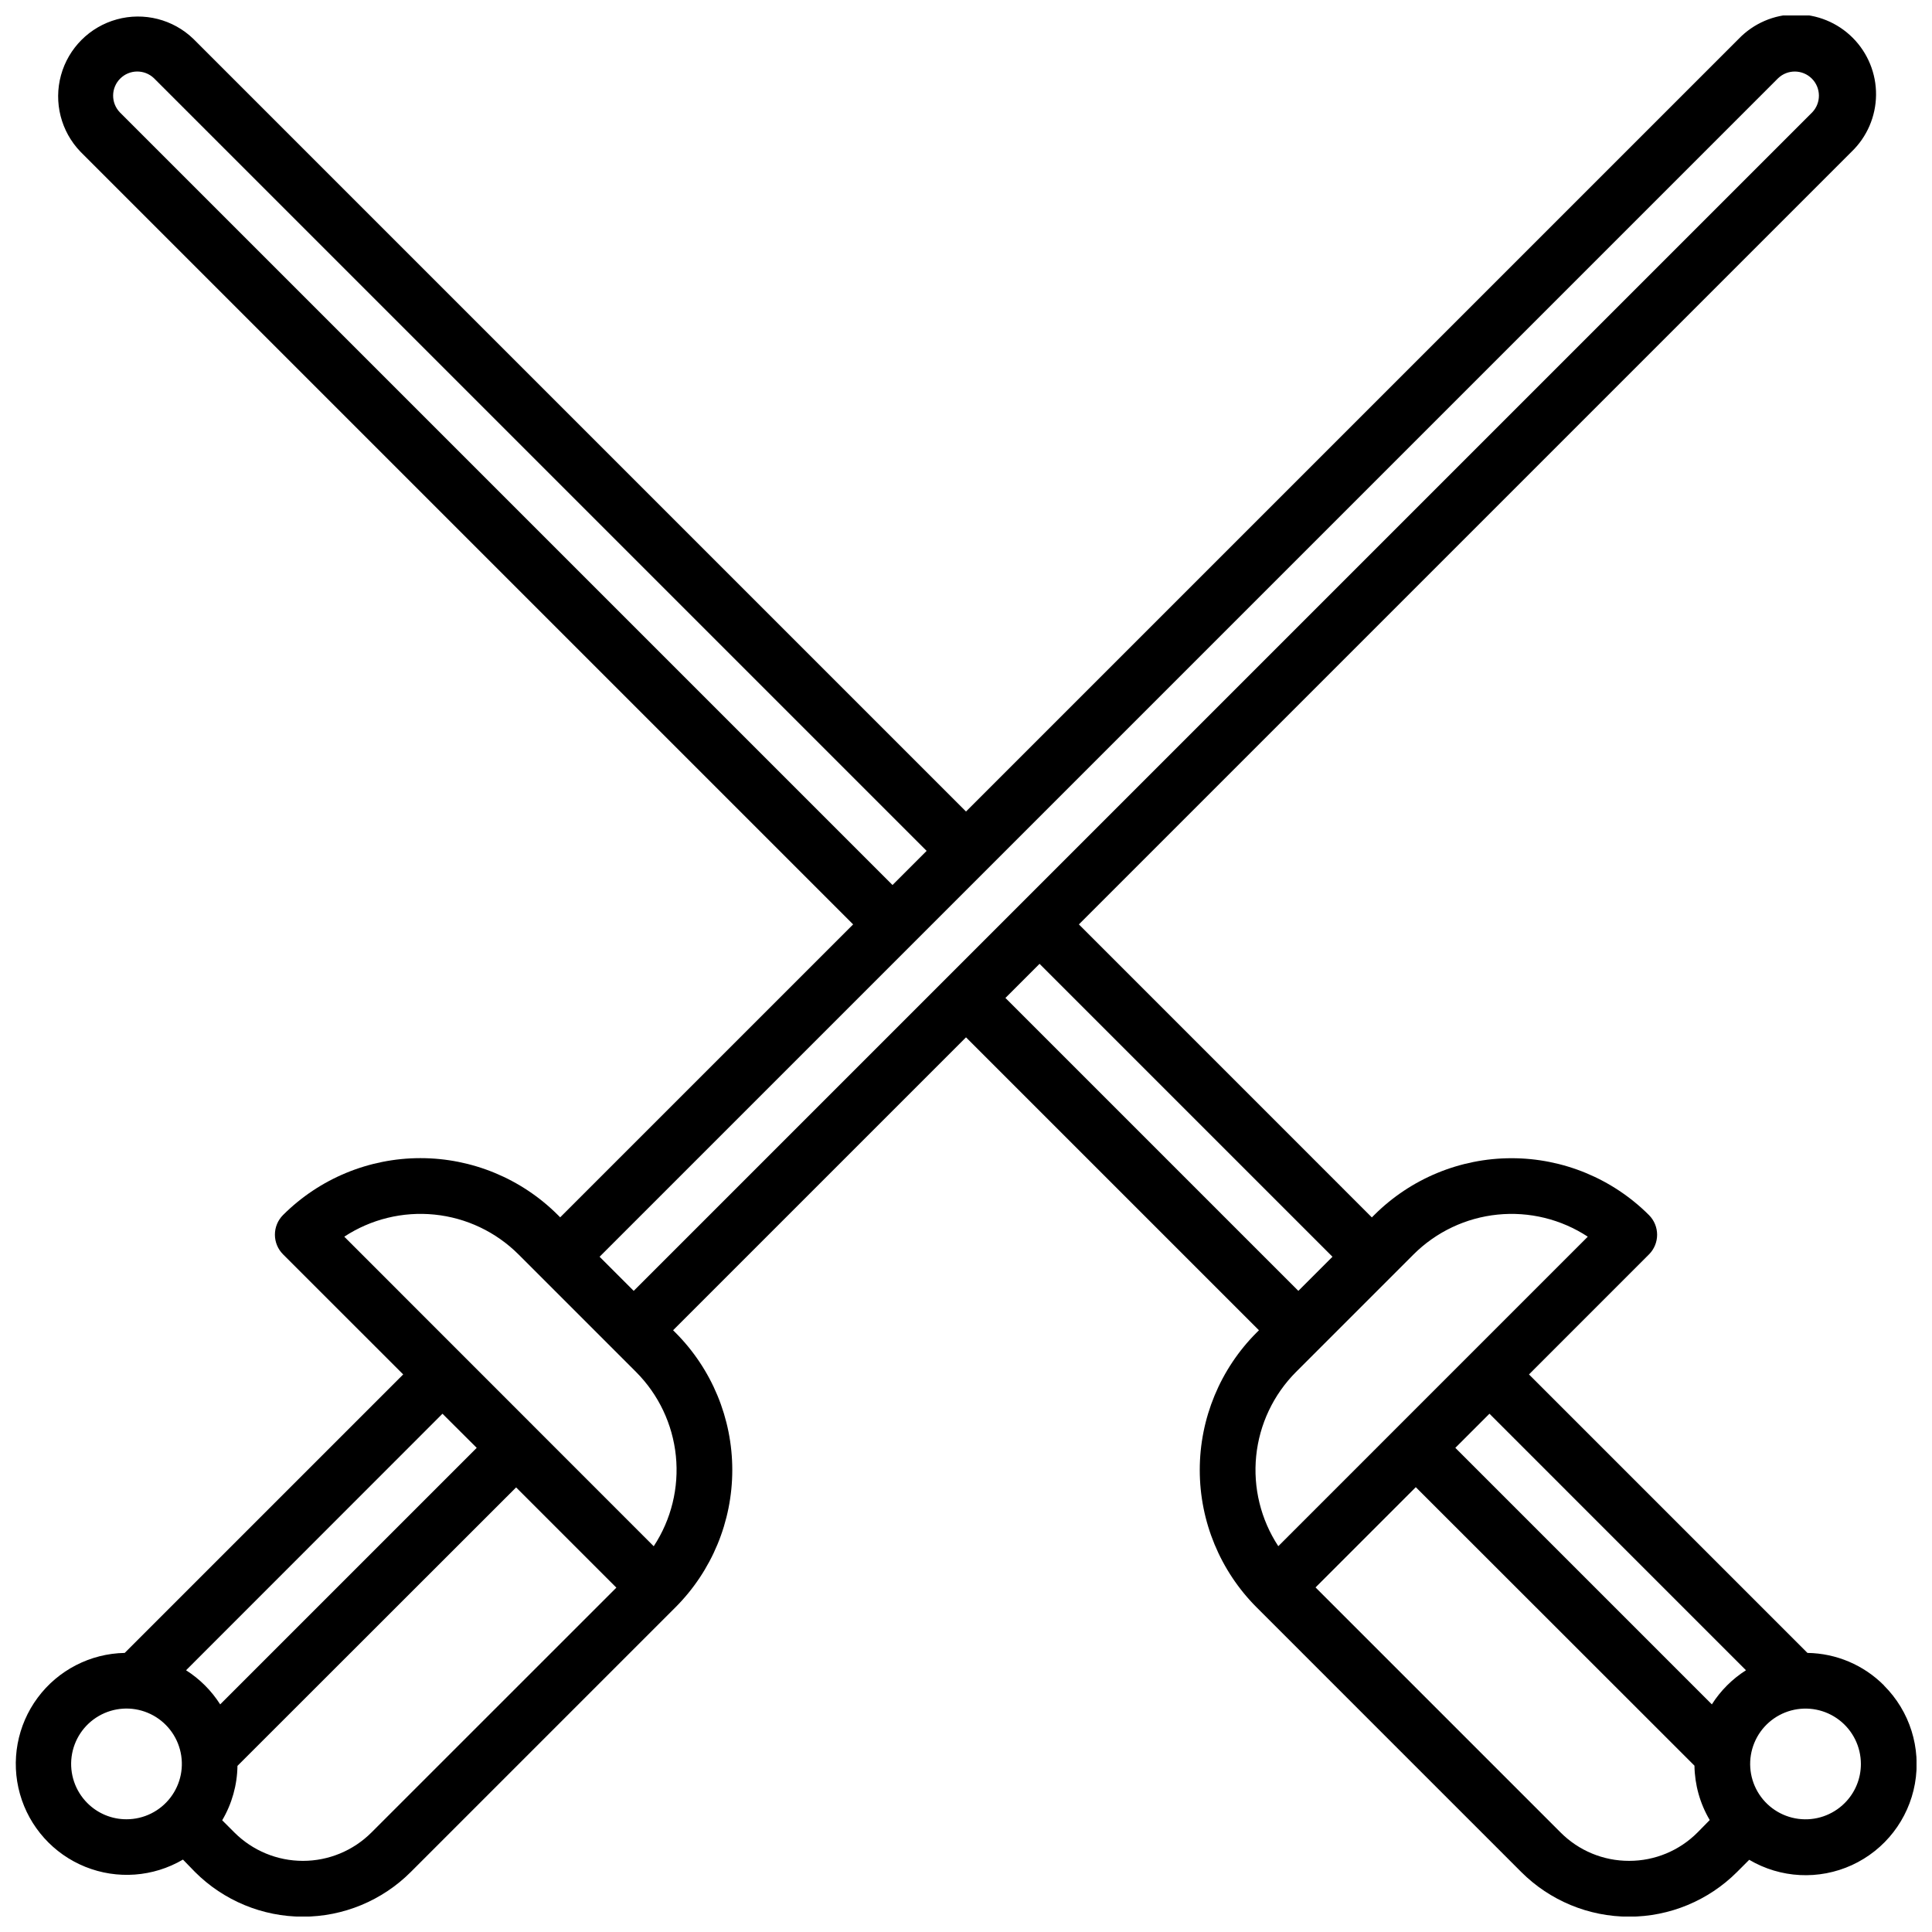 <?xml version="1.0" encoding="UTF-8"?>
<!-- Uploaded to: SVG Repo, www.svgrepo.com, Generator: SVG Repo Mixer Tools -->
<svg width="800px" height="800px" version="1.1" viewBox="144 144 512 512" xmlns="http://www.w3.org/2000/svg">
 <defs>
  <clipPath id="a">
   <path d="m148.09 148.09h503.81v503.81h-503.81z"/>
  </clipPath>
 </defs>
 <g clip-path="url(#a)">
  <path d="m643.29 590.66c-5.379-5.414-12.664-8.508-20.293-8.621l-73.801-73.801 31.793-31.805v0.004c1.387-1.383 2.164-3.262 2.164-5.219 0-1.953-0.777-3.832-2.164-5.215-9.66-9.645-22.754-15.066-36.406-15.066s-26.746 5.422-36.406 15.066l-0.621 0.621-77.637-77.648 204.77-204.77c4.094-3.941 6.43-9.359 6.484-15.043 0.055-5.68-2.18-11.145-6.195-15.16-4.016-4.019-9.48-6.25-15.164-6.195-5.68 0.055-11.098 2.391-15.039 6.484l-204.77 204.77-204.77-204.77c-5.375-5.176-13.082-7.133-20.273-5.156-7.195 1.977-12.816 7.598-14.797 14.793-1.977 7.195-0.016 14.902 5.156 20.277l204.77 204.77-77.637 77.629-0.621-0.621c-9.66-9.645-22.758-15.066-36.41-15.066-13.652 0-26.746 5.422-36.406 15.066-1.387 1.383-2.164 3.262-2.164 5.215 0 1.957 0.777 3.836 2.164 5.219l31.832 31.82-73.801 73.801c-9.113 0.168-17.633 4.555-23.066 11.871-5.434 7.32-7.168 16.742-4.695 25.516 2.473 8.773 8.875 15.902 17.328 19.305 8.457 3.402 18.012 2.695 25.871-1.922l3.191 3.285c7.582 7.586 17.867 11.848 28.594 11.848s21.012-4.262 28.594-11.848l70.129-70.129h0.004c9.645-9.66 15.066-22.754 15.066-36.406 0-13.656-5.422-26.75-15.066-36.41l-0.621-0.621 77.629-77.625 77.629 77.629-0.621 0.621v-0.004c-9.648 9.66-15.066 22.754-15.066 36.41 0 13.652 5.418 26.746 15.066 36.406l70.129 70.129c7.582 7.586 17.867 11.848 28.594 11.848 10.727 0 21.012-4.262 28.598-11.848l3.227-3.227c8.301 4.898 18.469 5.418 27.227 1.398 8.758-4.023 14.988-12.078 16.684-21.562 1.695-9.484-1.359-19.199-8.18-26.004zm-36.586-4.023v-0.004c-3.641 2.316-6.731 5.402-9.043 9.043l-67.984-67.984 9.043-9.043zm-430.95-412.87c-2.402-2.512-2.359-6.484 0.102-8.941 2.457-2.457 6.426-2.5 8.941-0.102l204.77 204.77-9.043 9.043zm94.582 353.93-67.984 67.984c-2.316-3.641-5.406-6.727-9.043-9.043l67.953-67.984zm-103.18 94.141c-3.227-3.223-4.773-7.766-4.18-12.289 0.594-4.519 3.254-8.512 7.203-10.793 3.949-2.285 8.738-2.602 12.953-0.855 4.215 1.742 7.379 5.348 8.559 9.754 1.184 4.406 0.25 9.109-2.527 12.73-2.773 3.621-7.074 5.742-11.637 5.742-3.891 0.012-7.625-1.535-10.371-4.289zm75.285 7.793c-4.816 4.812-11.348 7.519-18.16 7.519-6.809 0-13.34-2.707-18.16-7.519l-3.238-3.238h0.004c2.578-4.371 3.973-9.34 4.043-14.414l73.848-73.801 26.566 26.566zm74.785-75.875-81.988-82.02c7.062-4.641 15.504-6.707 23.914-5.856 8.406 0.852 16.262 4.574 22.246 10.543l31.172 31.172c5.969 5.984 9.688 13.84 10.543 22.246 0.852 8.406-1.215 16.852-5.859 23.914zm-14.328-76.703 312.32-312.32c2.512-2.398 6.481-2.356 8.941 0.102 2.457 2.457 2.5 6.43 0.102 8.941l-312.32 312.32zm107.55-68.586 9.043-9.043 77.629 77.629-9.043 9.043zm77 99.129 31.172-31.172c5.988-5.965 13.844-9.688 22.25-10.539 8.406-0.855 16.848 1.215 23.91 5.852l-82.016 82.02c-4.641-7.062-6.711-15.508-5.859-23.914 0.855-8.406 4.578-16.262 10.543-22.246zm88.293 129.55c-6.816 0.02-13.355-2.688-18.164-7.519l-64.945-64.945 26.566-26.566 73.848 73.801h0.004c0.07 5.074 1.465 10.043 4.047 14.414l-3.238 3.297c-4.797 4.82-11.316 7.527-18.117 7.519zm57.121-15.312c-3.223 3.227-7.762 4.773-12.285 4.18-4.523-0.594-8.516-3.254-10.797-7.203-2.281-3.949-2.598-8.738-0.855-12.953 1.742-4.215 5.348-7.379 9.754-8.562 4.406-1.18 9.113-0.246 12.73 2.527 3.621 2.777 5.742 7.078 5.746 11.641 0.008 3.891-1.535 7.625-4.293 10.371z"/>
 </g>
</svg>